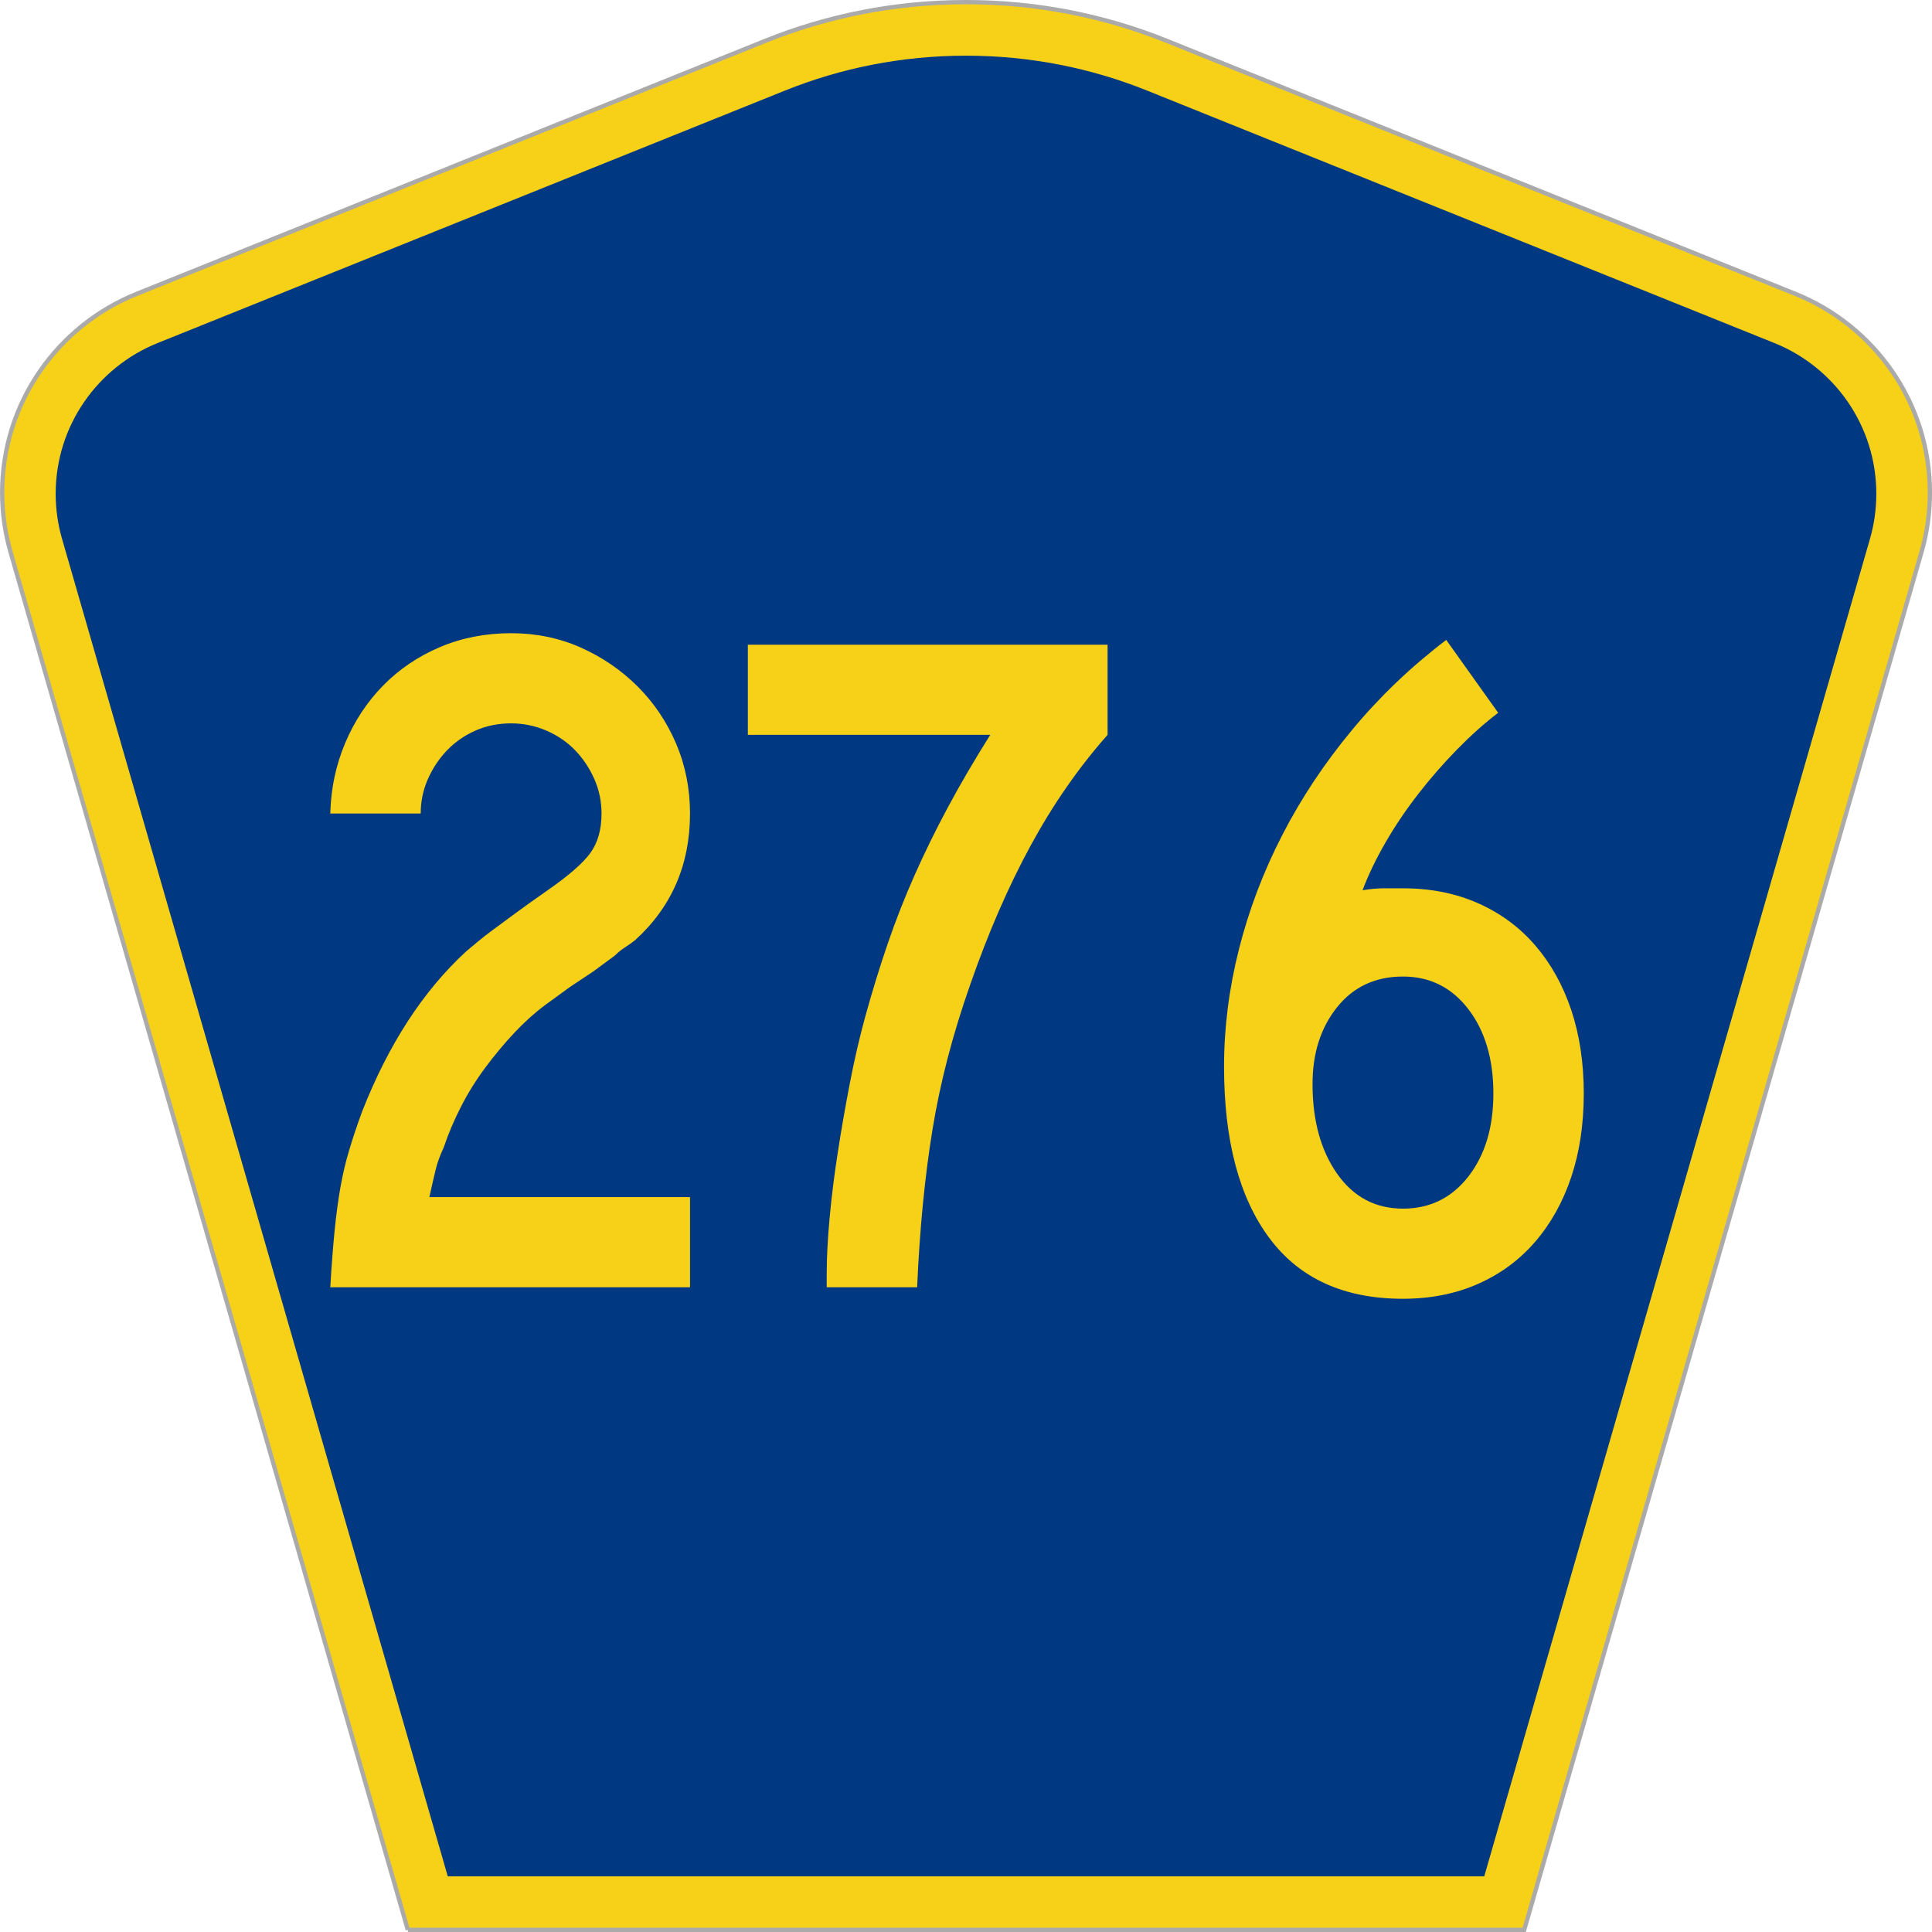 <?xml version="1.0" encoding="UTF-8" standalone="no"?>
<!-- Created with Inkscape (http://www.inkscape.org/) -->

<svg
   xmlns:dc="http://purl.org/dc/elements/1.1/"
   xmlns:cc="http://creativecommons.org/ns#"
   xmlns:rdf="http://www.w3.org/1999/02/22-rdf-syntax-ns#"
   xmlns:svg="http://www.w3.org/2000/svg"
   xmlns="http://www.w3.org/2000/svg"
   xmlns:inkscape="http://www.inkscape.org/namespaces/inkscape"
   version="1.1"
   width="451"
   height="451"
   id="svg2"
   xml:space="preserve"><defs
     id="defs6" /><g
     transform="matrix(1.25,0,0,-1.25,0,451)"
     id="g10"><g
       id="g12"><g
         transform="matrix(1,0,0,-1,0,360.8)"
         id="g14"><path
           d="M 76.164,360.398 1.961,103.07 C 0.949,99.555 0.406,95.836 0.406,91.996 0.406,75.195 10.789,60.813 25.5,54.887 L 142.895,7.637 c 11.585,-4.668 24.246,-7.239 37.511,-7.239 13.262,0 25.926,2.571 37.512,7.239 l 117.391,47.25 c 14.714,5.926 25.097,20.308 25.097,37.109 0,3.84 -0.543,7.559 -1.558,11.074 l -74.2,257.328 -208.484,0 z"
           inkscape:connector-curvature="0"
           id="path16"
           style="fill:#f7d117;fill-opacity:1;fill-rule:evenodd;stroke:#aaaaaa;stroke-width:0.8;stroke-linecap:butt;stroke-linejoin:miter;stroke-miterlimit:4;stroke-opacity:1;stroke-dasharray:none" /></g><path
         d="m 10.398,268.597 c 0,12.727 7.86,23.641 19.036,28.141 l 117.132,47.137 c 10.438,4.207 21.852,6.527 33.832,6.527 11.985,0 23.399,-2.32 33.836,-6.527 l 117.133,-47.137 c 11.176,-4.5 19.031,-15.414 19.031,-28.141 0,-2.929 -0.41,-5.742 -1.175,-8.402 l -72.039,-249.793 -193.567,0 -72.039,249.793 c -0.765,2.656 -1.18,5.473 -1.18,8.402 z"
         inkscape:connector-curvature="0"
         id="path18"
         style="fill:#003882;fill-opacity:1;fill-rule:evenodd;stroke:none" /><path
         d="m 61.68,120.402 c 0.238,4.059 0.508,7.578 0.808,10.566 0.297,2.981 0.657,5.668 1.078,8.059 0.418,2.387 0.957,4.684 1.618,6.894 0.656,2.208 1.464,4.629 2.425,7.258 4.907,12.535 11.371,22.504 19.399,29.91 0.715,0.594 1.465,1.219 2.246,1.879 0.777,0.653 1.734,1.399 2.875,2.239 1.137,0.832 2.512,1.847 4.129,3.043 1.613,1.191 3.621,2.625 6.019,4.3 3.95,2.746 6.614,5.075 7.993,6.985 1.375,1.91 2.062,4.359 2.066,7.344 -0.004,2.265 -0.453,4.414 -1.348,6.445 -0.902,2.031 -2.097,3.82 -3.593,5.375 -1.497,1.547 -3.293,2.773 -5.387,3.672 -2.098,0.894 -4.285,1.34 -6.559,1.343 -2.398,-0.003 -4.613,-0.449 -6.644,-1.343 -2.039,-0.899 -3.805,-2.125 -5.301,-3.672 -1.496,-1.555 -2.691,-3.344 -3.59,-5.375 -0.898,-2.031 -1.348,-4.18 -1.348,-6.445 l -16.886,0 c 0.117,4.656 1.043,9.042 2.785,13.164 1.734,4.117 4.101,7.699 7.094,10.746 2.992,3.043 6.523,5.429 10.597,7.164 4.071,1.726 8.5,2.593 13.293,2.597 4.668,-0.004 9.012,-0.898 13.024,-2.687 4.011,-1.789 7.543,-4.207 10.597,-7.254 3.051,-3.047 5.446,-6.602 7.184,-10.656 1.734,-4.063 2.601,-8.418 2.605,-13.074 -0.004,-9.555 -3.414,-17.438 -10.238,-23.641 -0.601,-0.481 -1.23,-0.926 -1.887,-1.344 -0.656,-0.418 -1.285,-0.926 -1.882,-1.523 l -4.133,-3.043 -4.313,-2.867 -4.668,-3.403 c -1.918,-1.433 -3.804,-3.137 -5.66,-5.105 -1.855,-1.973 -3.652,-4.121 -5.387,-6.446 -1.742,-2.332 -3.269,-4.777 -4.582,-7.343 -1.32,-2.571 -2.394,-5.11 -3.23,-7.614 -0.719,-1.554 -1.231,-2.957 -1.527,-4.211 -0.305,-1.253 -0.692,-2.957 -1.168,-5.101 l 48.675,0 0,-16.836 -67.179,0 z m 145.16,103.164 c -5.395,-6.09 -10.184,-12.984 -14.371,-20.687 -4.192,-7.704 -7.965,-16.391 -11.317,-26.059 -3.238,-9.199 -5.574,-18.184 -7.007,-26.957 -1.438,-8.777 -2.395,-18.598 -2.872,-29.461 l -16.886,0 0,2.508 c -0.004,2.984 0.176,6.445 0.539,10.386 0.355,3.938 0.867,8.028 1.527,12.27 0.656,4.238 1.402,8.535 2.246,12.895 0.836,4.355 1.797,8.507 2.875,12.449 1.317,4.773 2.723,9.34 4.219,13.699 1.496,4.359 3.172,8.629 5.031,12.809 1.856,4.179 3.922,8.386 6.196,12.625 2.273,4.238 4.906,8.746 7.906,13.523 l -45.266,0 0,16.836 67.18,0 0,-16.836 z m 88.93,-66.984 c -0.004,-5.735 -0.782,-10.93 -2.336,-15.582 -1.559,-4.661 -3.805,-8.688 -6.735,-12.09 -2.937,-3.406 -6.5,-6.035 -10.691,-7.883 -4.192,-1.848 -8.86,-2.77 -14.008,-2.773 -11.016,0.003 -19.34,3.792 -24.969,11.371 -5.629,7.582 -8.441,18.238 -8.441,31.972 0,7.282 0.926,14.594 2.785,21.938 1.852,7.34 4.547,14.445 8.082,21.312 3.531,6.867 7.871,13.403 13.023,19.614 5.145,6.207 11.012,11.82 17.602,16.835 l 9.703,-13.609 c -2.519,-1.914 -5.062,-4.183 -7.637,-6.808 -2.574,-2.625 -5,-5.403 -7.273,-8.329 -2.277,-2.925 -4.312,-5.941 -6.109,-9.043 -1.797,-3.109 -3.235,-6.093 -4.309,-8.957 1.434,0.239 2.781,0.36 4.039,0.36 1.258,0 2.426,0 3.504,0 5.148,0 9.816,-0.926 14.008,-2.778 4.191,-1.851 7.754,-4.48 10.691,-7.878 2.93,-3.407 5.176,-7.434 6.735,-12.09 1.554,-4.657 2.332,-9.852 2.336,-15.582 z m -16.883,0 c 0,6.445 -1.559,11.699 -4.672,15.761 -3.117,4.059 -7.188,6.09 -12.215,6.09 -5.148,0 -9.25,-1.914 -12.305,-5.734 -3.054,-3.824 -4.582,-8.598 -4.578,-14.328 -0.004,-6.805 1.524,-12.387 4.578,-16.746 3.055,-4.36 7.157,-6.539 12.305,-6.536 5.027,-0.003 9.098,1.997 12.215,6 3.113,3.997 4.672,9.161 4.672,15.493 z"
         inkscape:connector-curvature="0"
         id="path20"
         style="fill:#f7d117;fill-opacity:1;fill-rule:nonzero;stroke:none" /></g></g></svg>